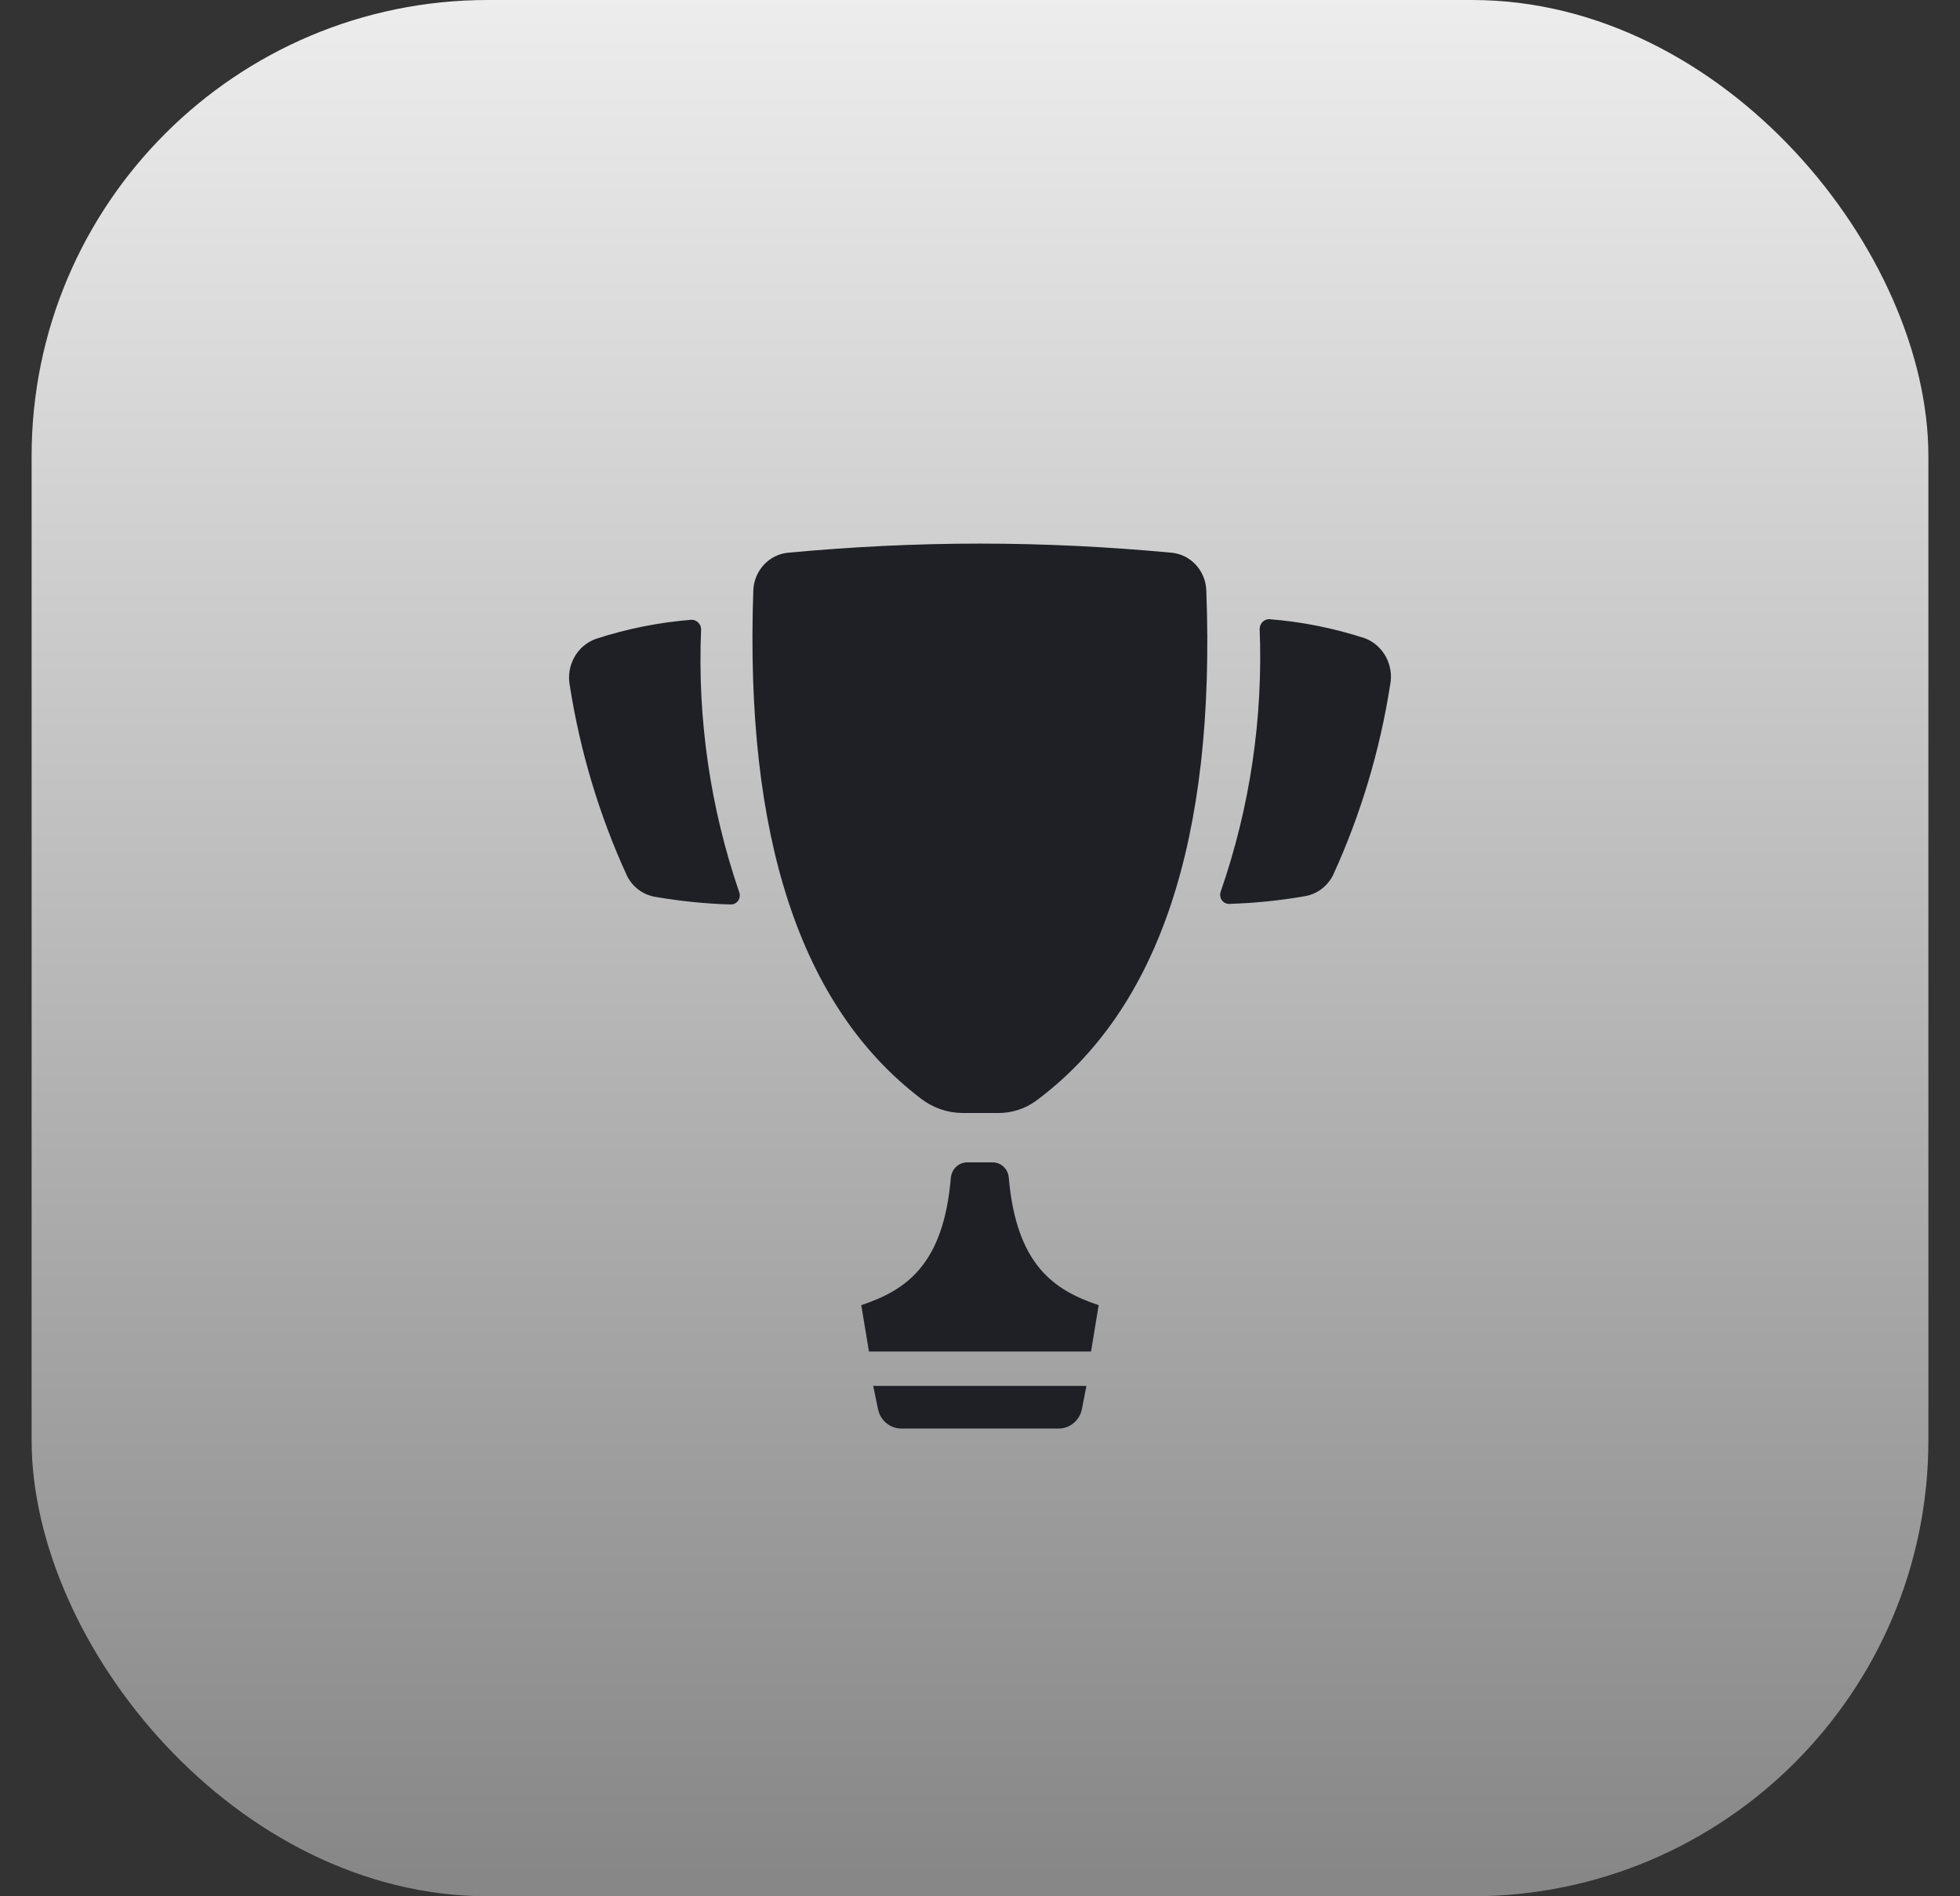 <?xml version="1.0" encoding="UTF-8"?>
<svg width="31px" height="30px" viewBox="0 0 31 30" version="1.1" xmlns="http://www.w3.org/2000/svg" xmlns:xlink="http://www.w3.org/1999/xlink">
    <rect x="0" y="0" width="31" height="30" fill="#333333" stroke="none"/>
    <!-- Generator: Sketch 52.6 (67491) - http://www.bohemiancoding.com/sketch -->
    <title>cup-silver</title>
    <desc>Created with Sketch.</desc>
    <defs>
        <linearGradient x1="50%" y1="0%" x2="50%" y2="98.812%" id="linearGradient-1">
            <stop stop-color="#EDEDED" offset="0%"></stop>
            <stop stop-color="#878787" offset="100%"></stop>
        </linearGradient>
    </defs>
    <g id="Page-1" stroke="none" stroke-width="1" fill="none" fill-rule="evenodd">
        <g id="cup-silver">
            <rect id="Rectangle-Copy-46" fill="url(#linearGradient-1)" x="0.5" y="0" width="30" height="30" rx="7.216"></rect>
            <path d="M15.955,18.631 C16.077,20.025 16.682,20.415 17.377,20.648 L17.256,21.382 L13.744,21.382 L13.622,20.648 C14.317,20.415 14.922,20.025 15.039,18.631 C15.053,18.494 15.163,18.39 15.296,18.389 L15.698,18.389 C15.832,18.388 15.944,18.493 15.955,18.631 Z M13.811,21.926 L17.183,21.926 L17.111,22.298 C17.073,22.474 16.921,22.6 16.745,22.6 L14.254,22.6 C14.078,22.6 13.926,22.474 13.888,22.298 L13.811,21.926 Z M21.589,10.098 C21.882,10.211 22.051,10.527 21.986,10.842 C21.823,11.881 21.52,12.892 21.084,13.845 C20.994,14.024 20.826,14.149 20.632,14.179 C20.238,14.248 19.84,14.288 19.44,14.3 C19.393,14.301 19.349,14.277 19.322,14.237 C19.296,14.196 19.291,14.145 19.309,14.1 C19.771,12.768 19.979,11.358 19.923,9.945 C19.925,9.904 19.941,9.866 19.97,9.838 C19.999,9.81 20.037,9.795 20.077,9.796 C20.591,9.836 21.098,9.938 21.589,10.098 Z M11.089,9.954 C11.029,11.366 11.233,12.777 11.69,14.11 C11.708,14.154 11.703,14.206 11.677,14.246 C11.65,14.286 11.606,14.31 11.559,14.309 C11.159,14.298 10.761,14.257 10.367,14.189 C10.173,14.158 10.005,14.034 9.916,13.854 C9.479,12.901 9.176,11.891 9.013,10.851 C8.95,10.532 9.125,10.215 9.423,10.108 C9.915,9.947 10.422,9.846 10.936,9.805 C10.975,9.804 11.014,9.819 11.042,9.847 C11.071,9.875 11.088,9.913 11.089,9.954 Z M16.384,17.417 C16.208,17.544 15.998,17.611 15.784,17.608 L15.22,17.608 C14.983,17.606 14.754,17.526 14.565,17.38 C12.66,15.927 11.777,13.245 11.915,9.334 C11.93,9.024 12.165,8.772 12.466,8.744 C13.464,8.651 14.475,8.6 15.5,8.6 C16.524,8.6 17.531,8.651 18.529,8.744 C18.83,8.772 19.065,9.024 19.079,9.334 C19.23,13.279 18.331,15.973 16.384,17.417 Z" id="Combined-Shape" fill="#1E2026"></path>
        </g>
    </g>
</svg>